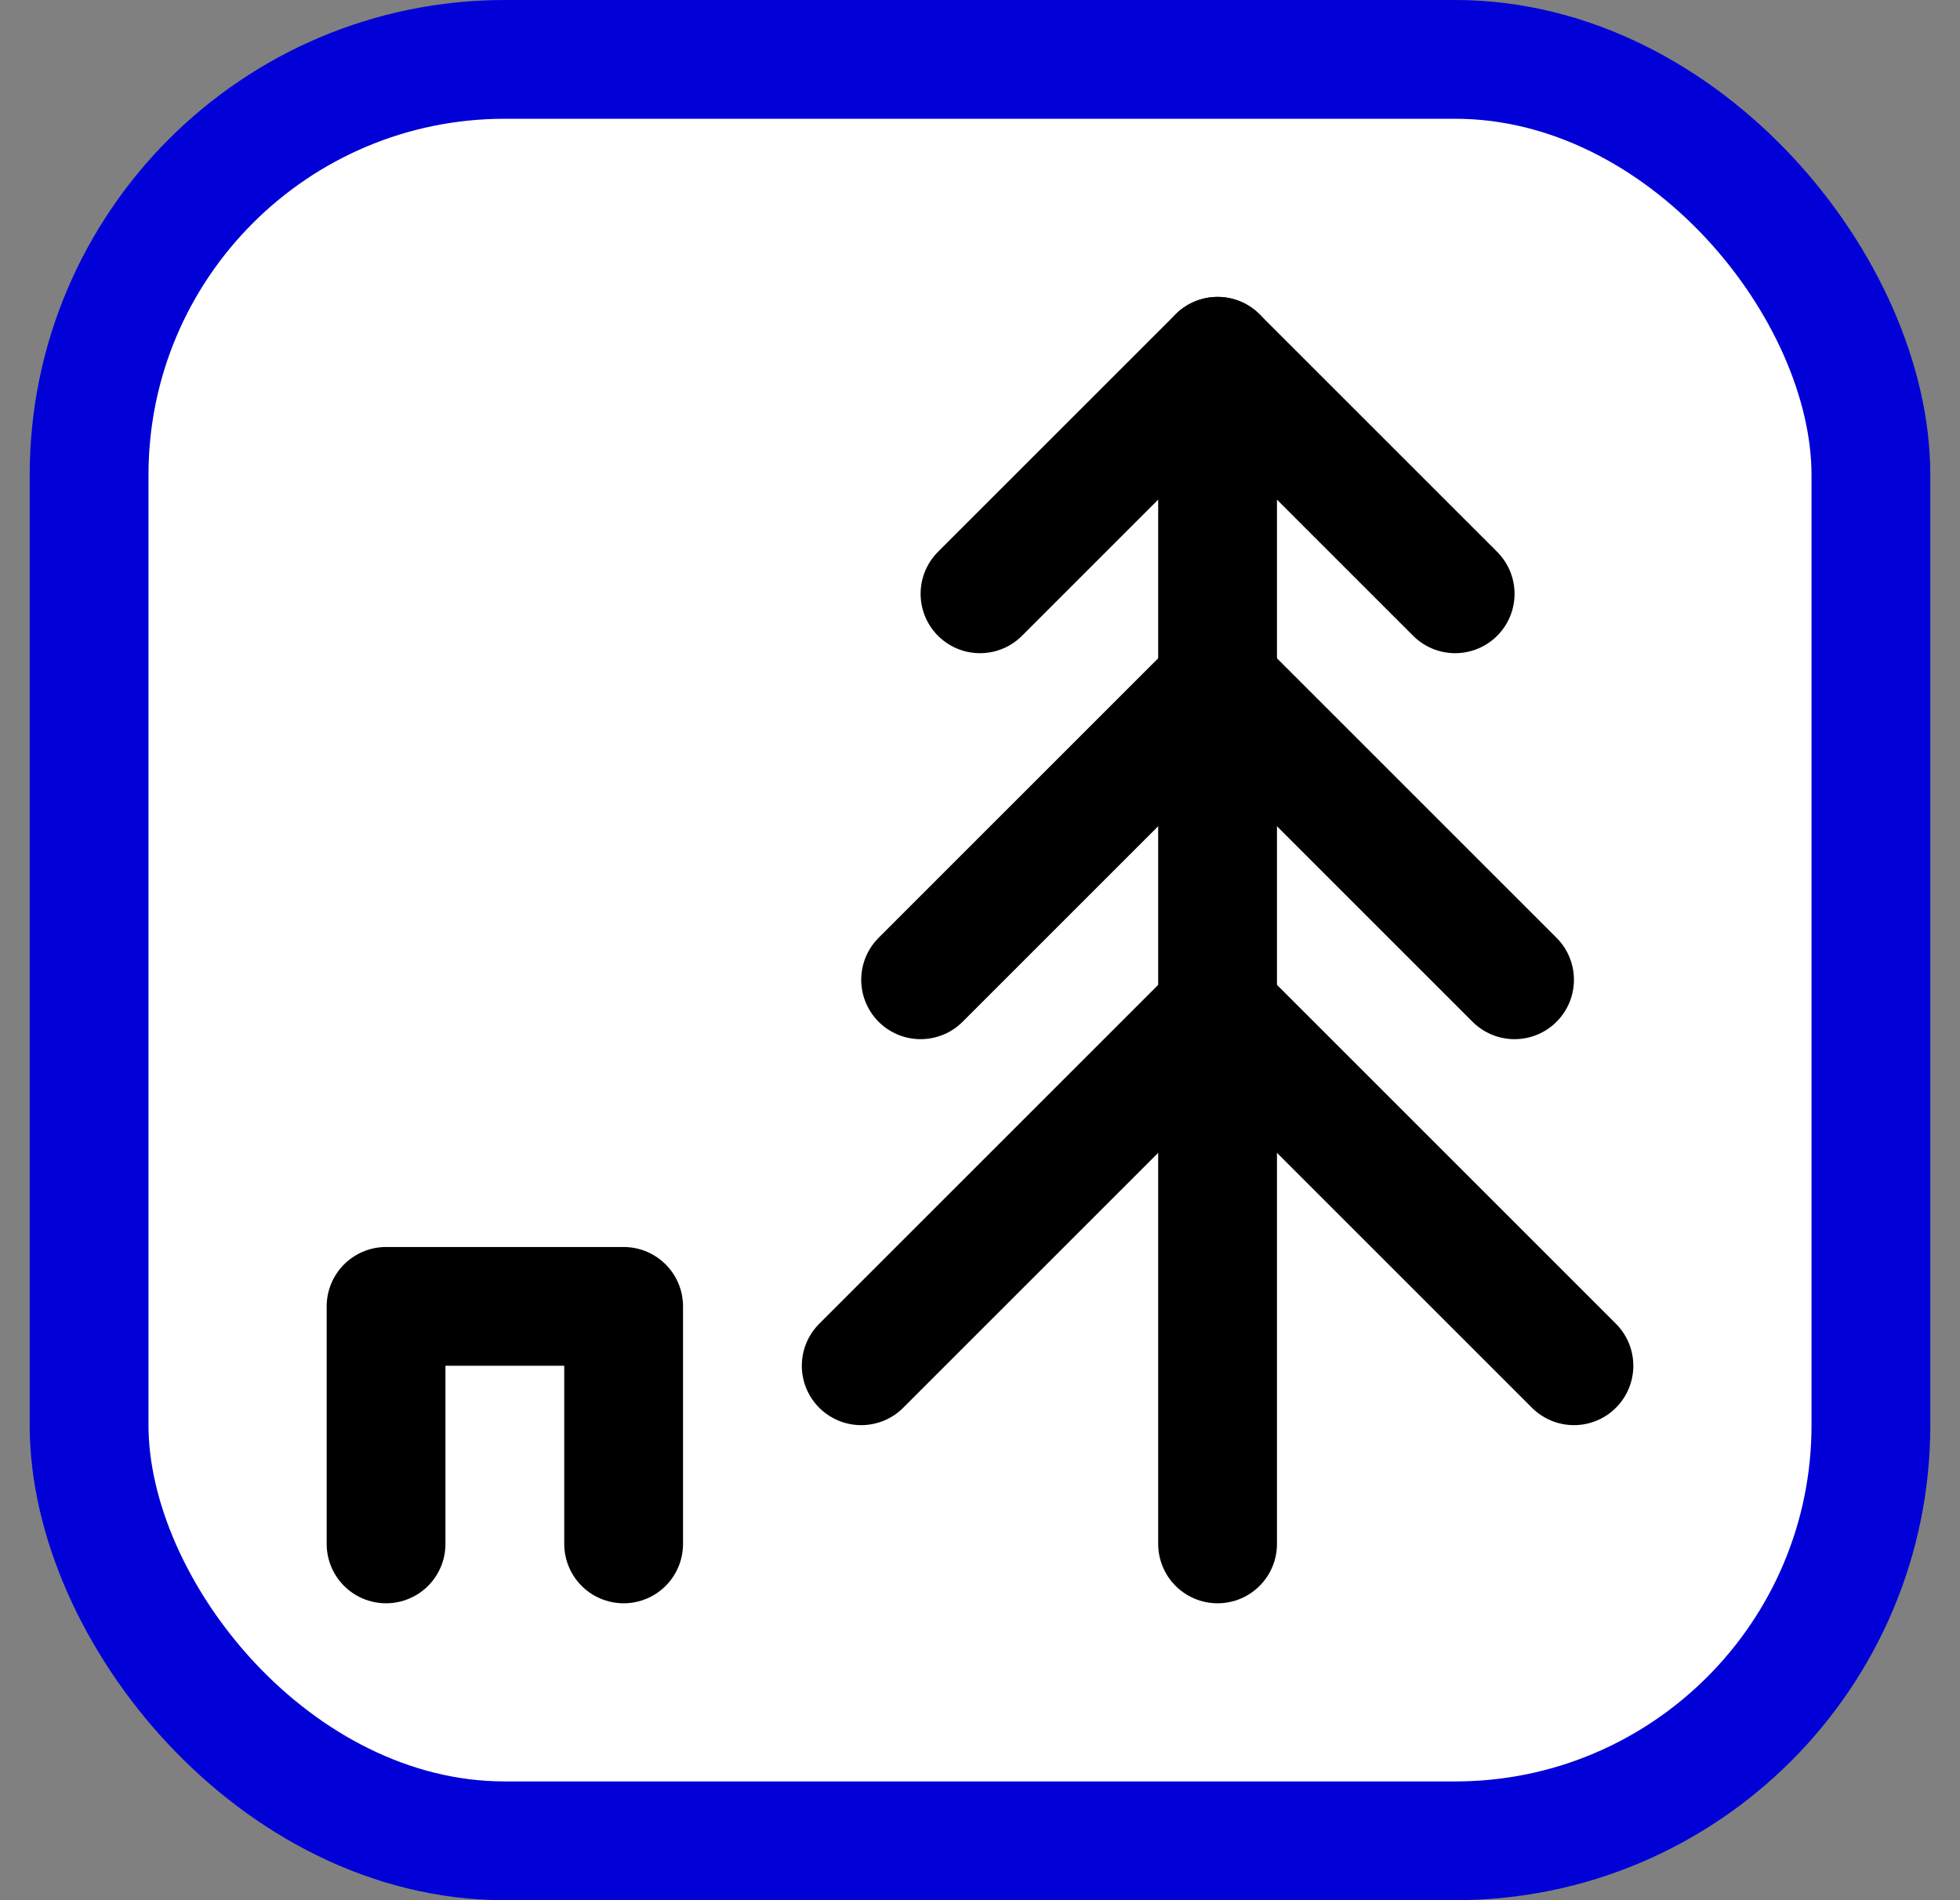 <svg width="33" height="32" viewBox="0 0 33 32" fill="none" xmlns="http://www.w3.org/2000/svg">
<rect x="0" y="0" width="33" height="32" fill="#808080" stroke="none"/>
<rect x="1.5" y="1" width="30" height="30" rx="7" fill="white"/>
<rect x="1.5" y="1" width="30" height="30" rx="7" stroke="#0000D7" stroke-width="2"/>
<g clip-path="url(#clip0_4636_37343)">
<path d="M10.5 26V22H6.5V26" stroke="black" stroke-width="2" stroke-linecap="round" stroke-linejoin="round"/>
<path d="M14.5 23L20.5 17L26.5 23" stroke="black" stroke-width="2" stroke-linecap="round" stroke-linejoin="round"/>
<path d="M16.5 10L20.5 6L24.5 10" stroke="black" stroke-width="2" stroke-linecap="round" stroke-linejoin="round"/>
<path d="M15.5 16.5L20.5 11.5L25.5 16.5" stroke="black" stroke-width="2" stroke-linecap="round" stroke-linejoin="round"/>
<path d="M20.5 6V26" stroke="black" stroke-width="2" stroke-linecap="round" stroke-linejoin="round"/>
</g>
<defs>
<clipPath id="clip0_4636_37343">
<rect width="22" height="22" fill="white" transform="translate(5.5 5)"/>
</clipPath>
</defs>
</svg>
